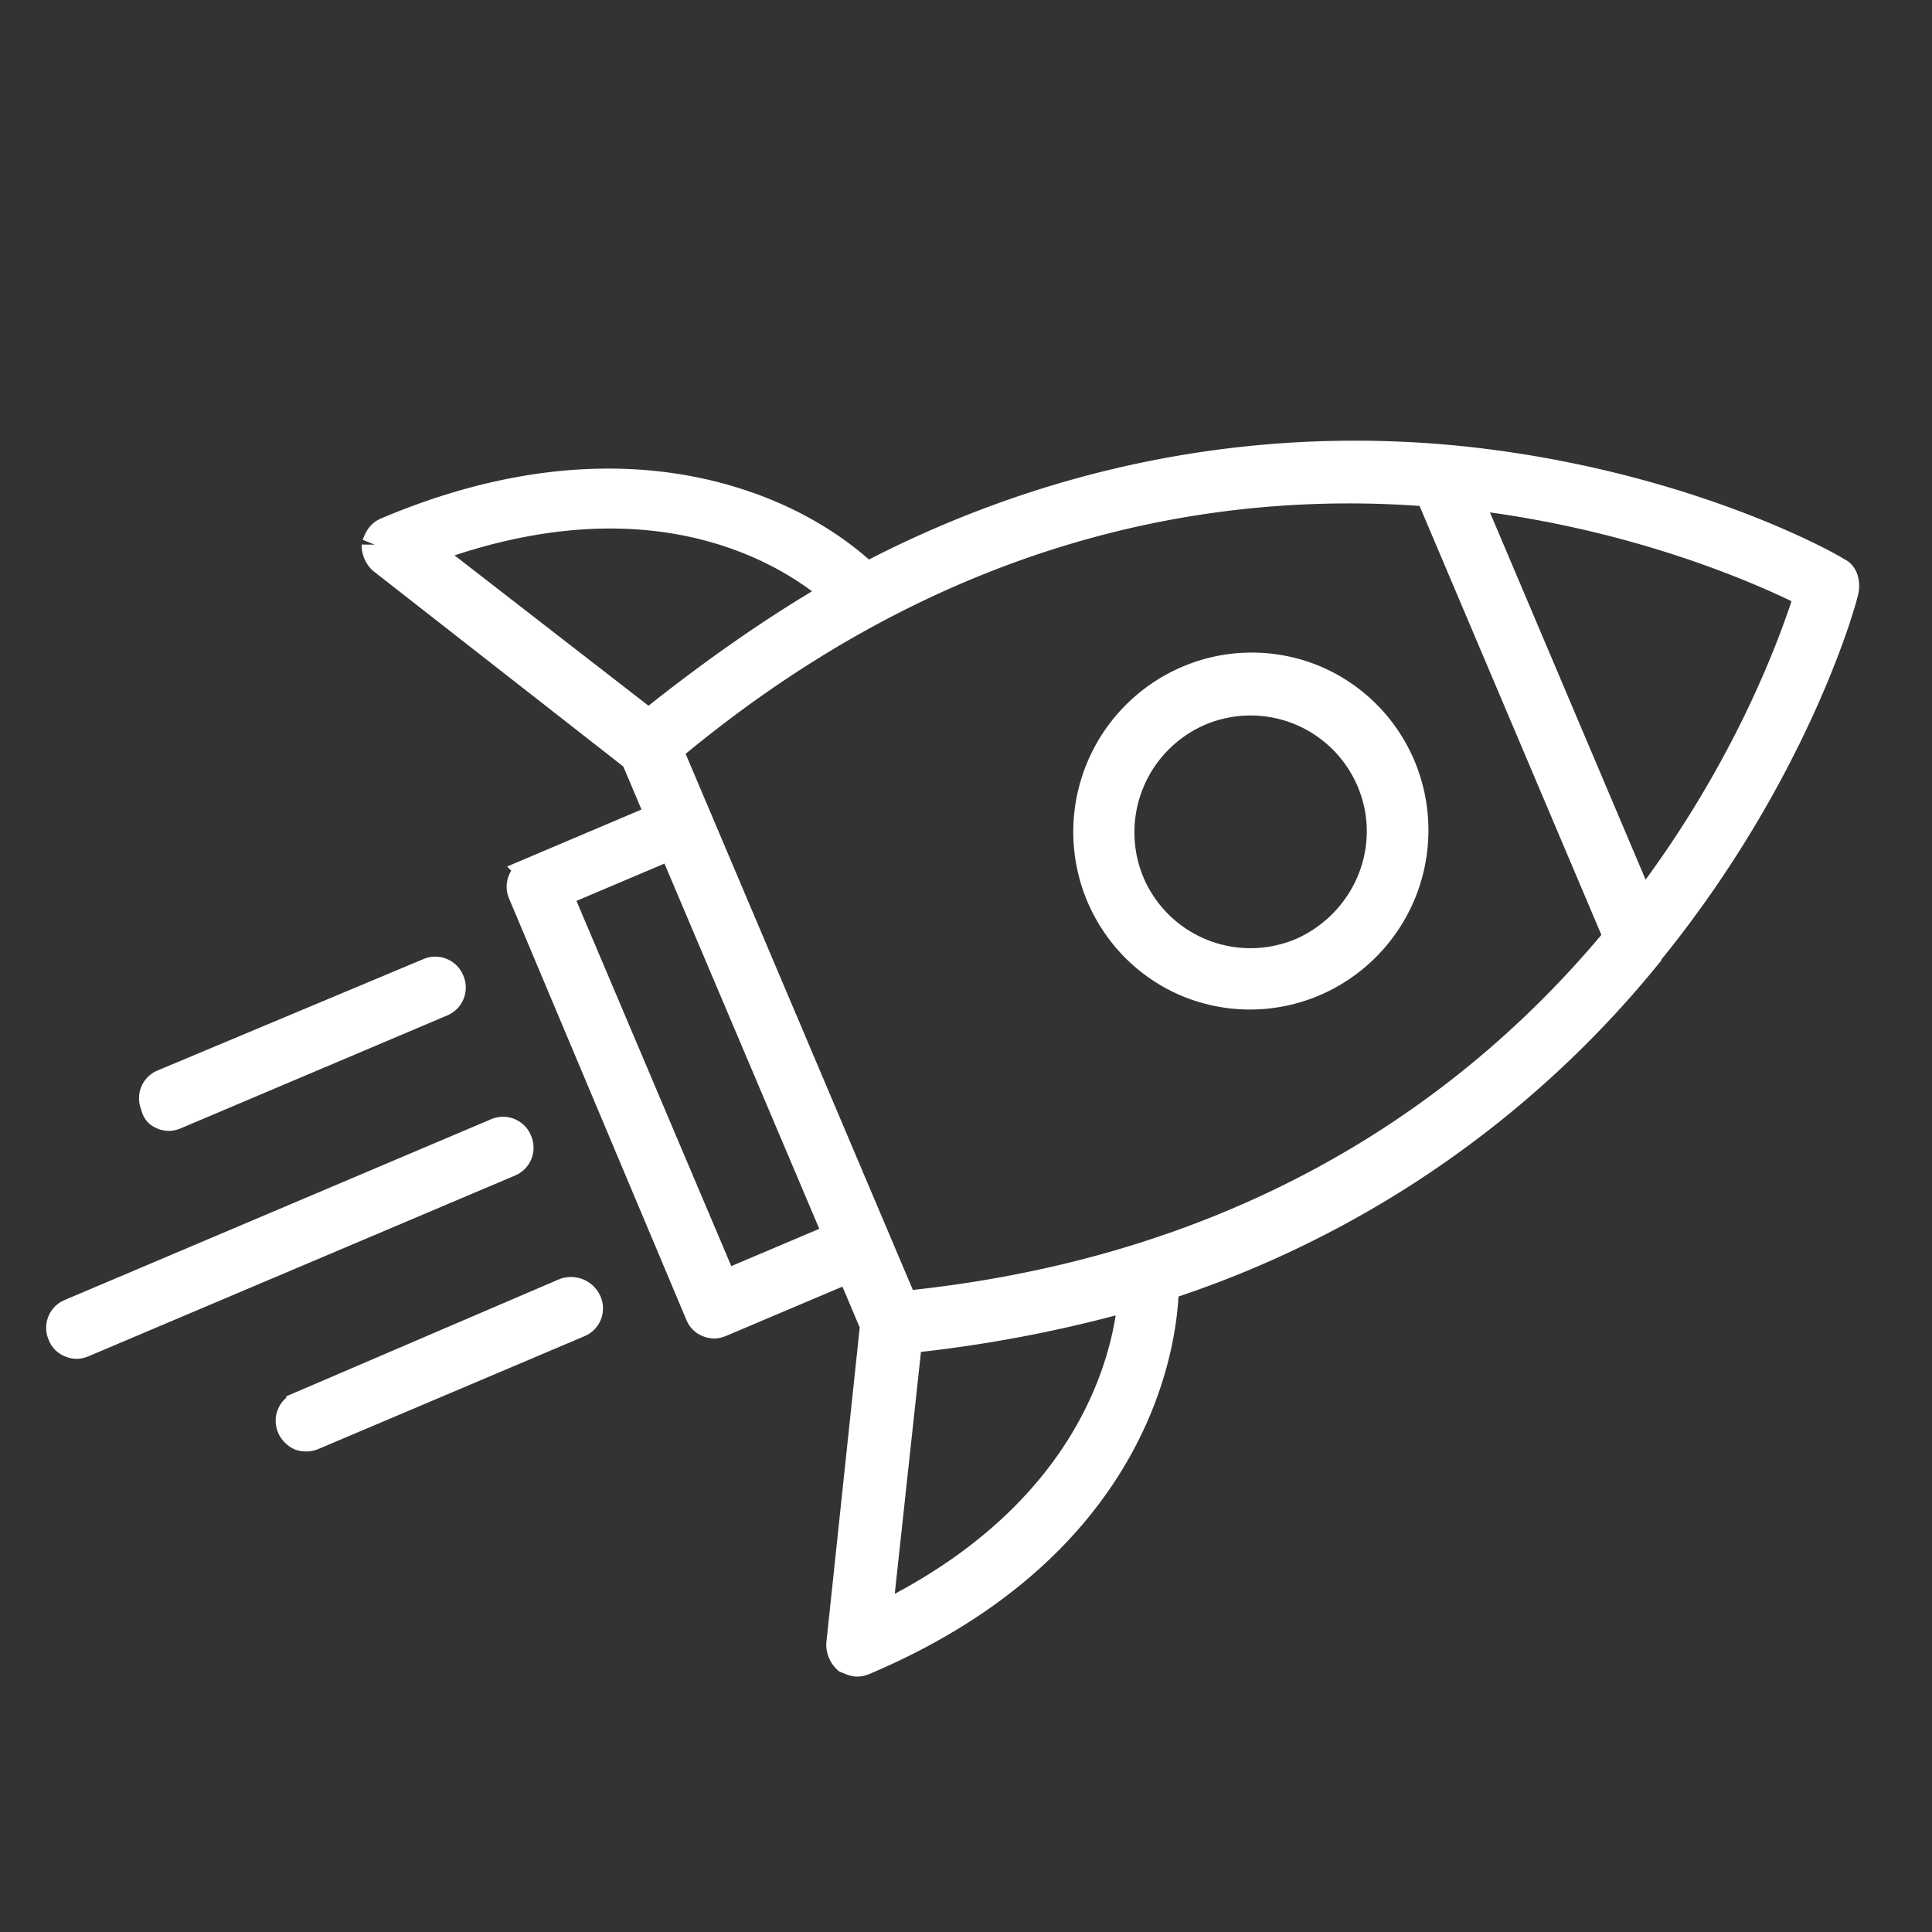 <svg width="100%" height="100%" viewBox="0 0 36 36" fill="none" xmlns="http://www.w3.org/2000/svg"><rect x="0" y="0" width="36" height="36" fill="#333333" stroke="none"/><path d="M34.389 10.975c.018-.132-.023-.288-.143-.336-.107-.079-2.85-1.641-7.024-2.077-2.873-.293-6.834-.051-11.071 2.166-.25-.24-.997-.89-2.217-1.315-1.37-.484-3.668-.823-6.734.477-.126.053-.163.143-.211.262a.39.39 0 00.124.294l4.706 3.679.462 1.092-2.393 1.015a.312.312 0 00-.17.418l3.3 7.842a.293.293 0 00.172.174c.09.037.162.03.246-.005l2.394-1.014.445 1.05-.629 5.939a.39.39 0 00.125.294l.09.036c.09.037.161.03.245-.005 5.208-2.207 5.595-6.087 5.61-6.985a19.269 19.269 0 009.016-6.2l.012-.03c2.769-3.403 3.65-6.7 3.645-6.771zm-.702.098c-.242.772-1.09 3.213-3.084 5.816l-3.24-7.644c3.257.379 5.631 1.478 6.324 1.829zM15.57 11.05c-1.135.655-2.3 1.47-3.484 2.418l-4.132-3.203c4.343-1.618 6.87.135 7.615.785zm-2.076 12.87l-3.08-7.266 2.1-.89 3.08 7.266-2.1.89zm2.88 6.21l.56-5.166a24.917 24.917 0 004.148-.792c-.082.976-.64 3.986-4.708 5.959zm.478-5.826l-4.379-10.331c5.103-4.269 10.203-5.093 14.149-4.784l3.507 8.274c-2.522 3.051-6.673 6.173-13.277 6.841z" fill="#fff" stroke="#fff" stroke-width=".5" stroke-linecap="square"/><path d="M26.128 14.278a3.053 3.053 0 00-1.665-1.648 3.053 3.053 0 00-2.342.027 3.095 3.095 0 00-1.633 4.036c.32.756.917 1.345 1.665 1.648a3.054 3.054 0 002.342-.027 3.096 3.096 0 001.633-4.036zm-1.883 3.448a2.417 2.417 0 01-3.17-1.282 2.434 2.434 0 011.283-3.17 2.417 2.417 0 013.17 1.283c.516 1.218-.052 2.623-1.283 3.17zM10.51 24.07l-4.926 2.113a.312.312 0 00-.17.418c.036.084.113.15.173.175.06.024.162.03.246-.005l4.956-2.101a.312.312 0 00.169-.419.35.35 0 00-.449-.181zM9.664 21.257a.312.312 0 00-.419-.17l-7.938 3.365a.312.312 0 00-.169.419.293.293 0 00.173.174c.09.036.162.03.246-.005l7.938-3.364a.312.312 0 00.169-.419zM3.03 20.798c.09.036.161.03.245-.005l4.956-2.1a.312.312 0 00.17-.42.312.312 0 00-.42-.169l-4.943 2.071a.312.312 0 00-.17.419c.024.114.072.168.161.204z" fill="#fff" stroke="#fff" stroke-width=".5" stroke-linecap="square"/></svg>
